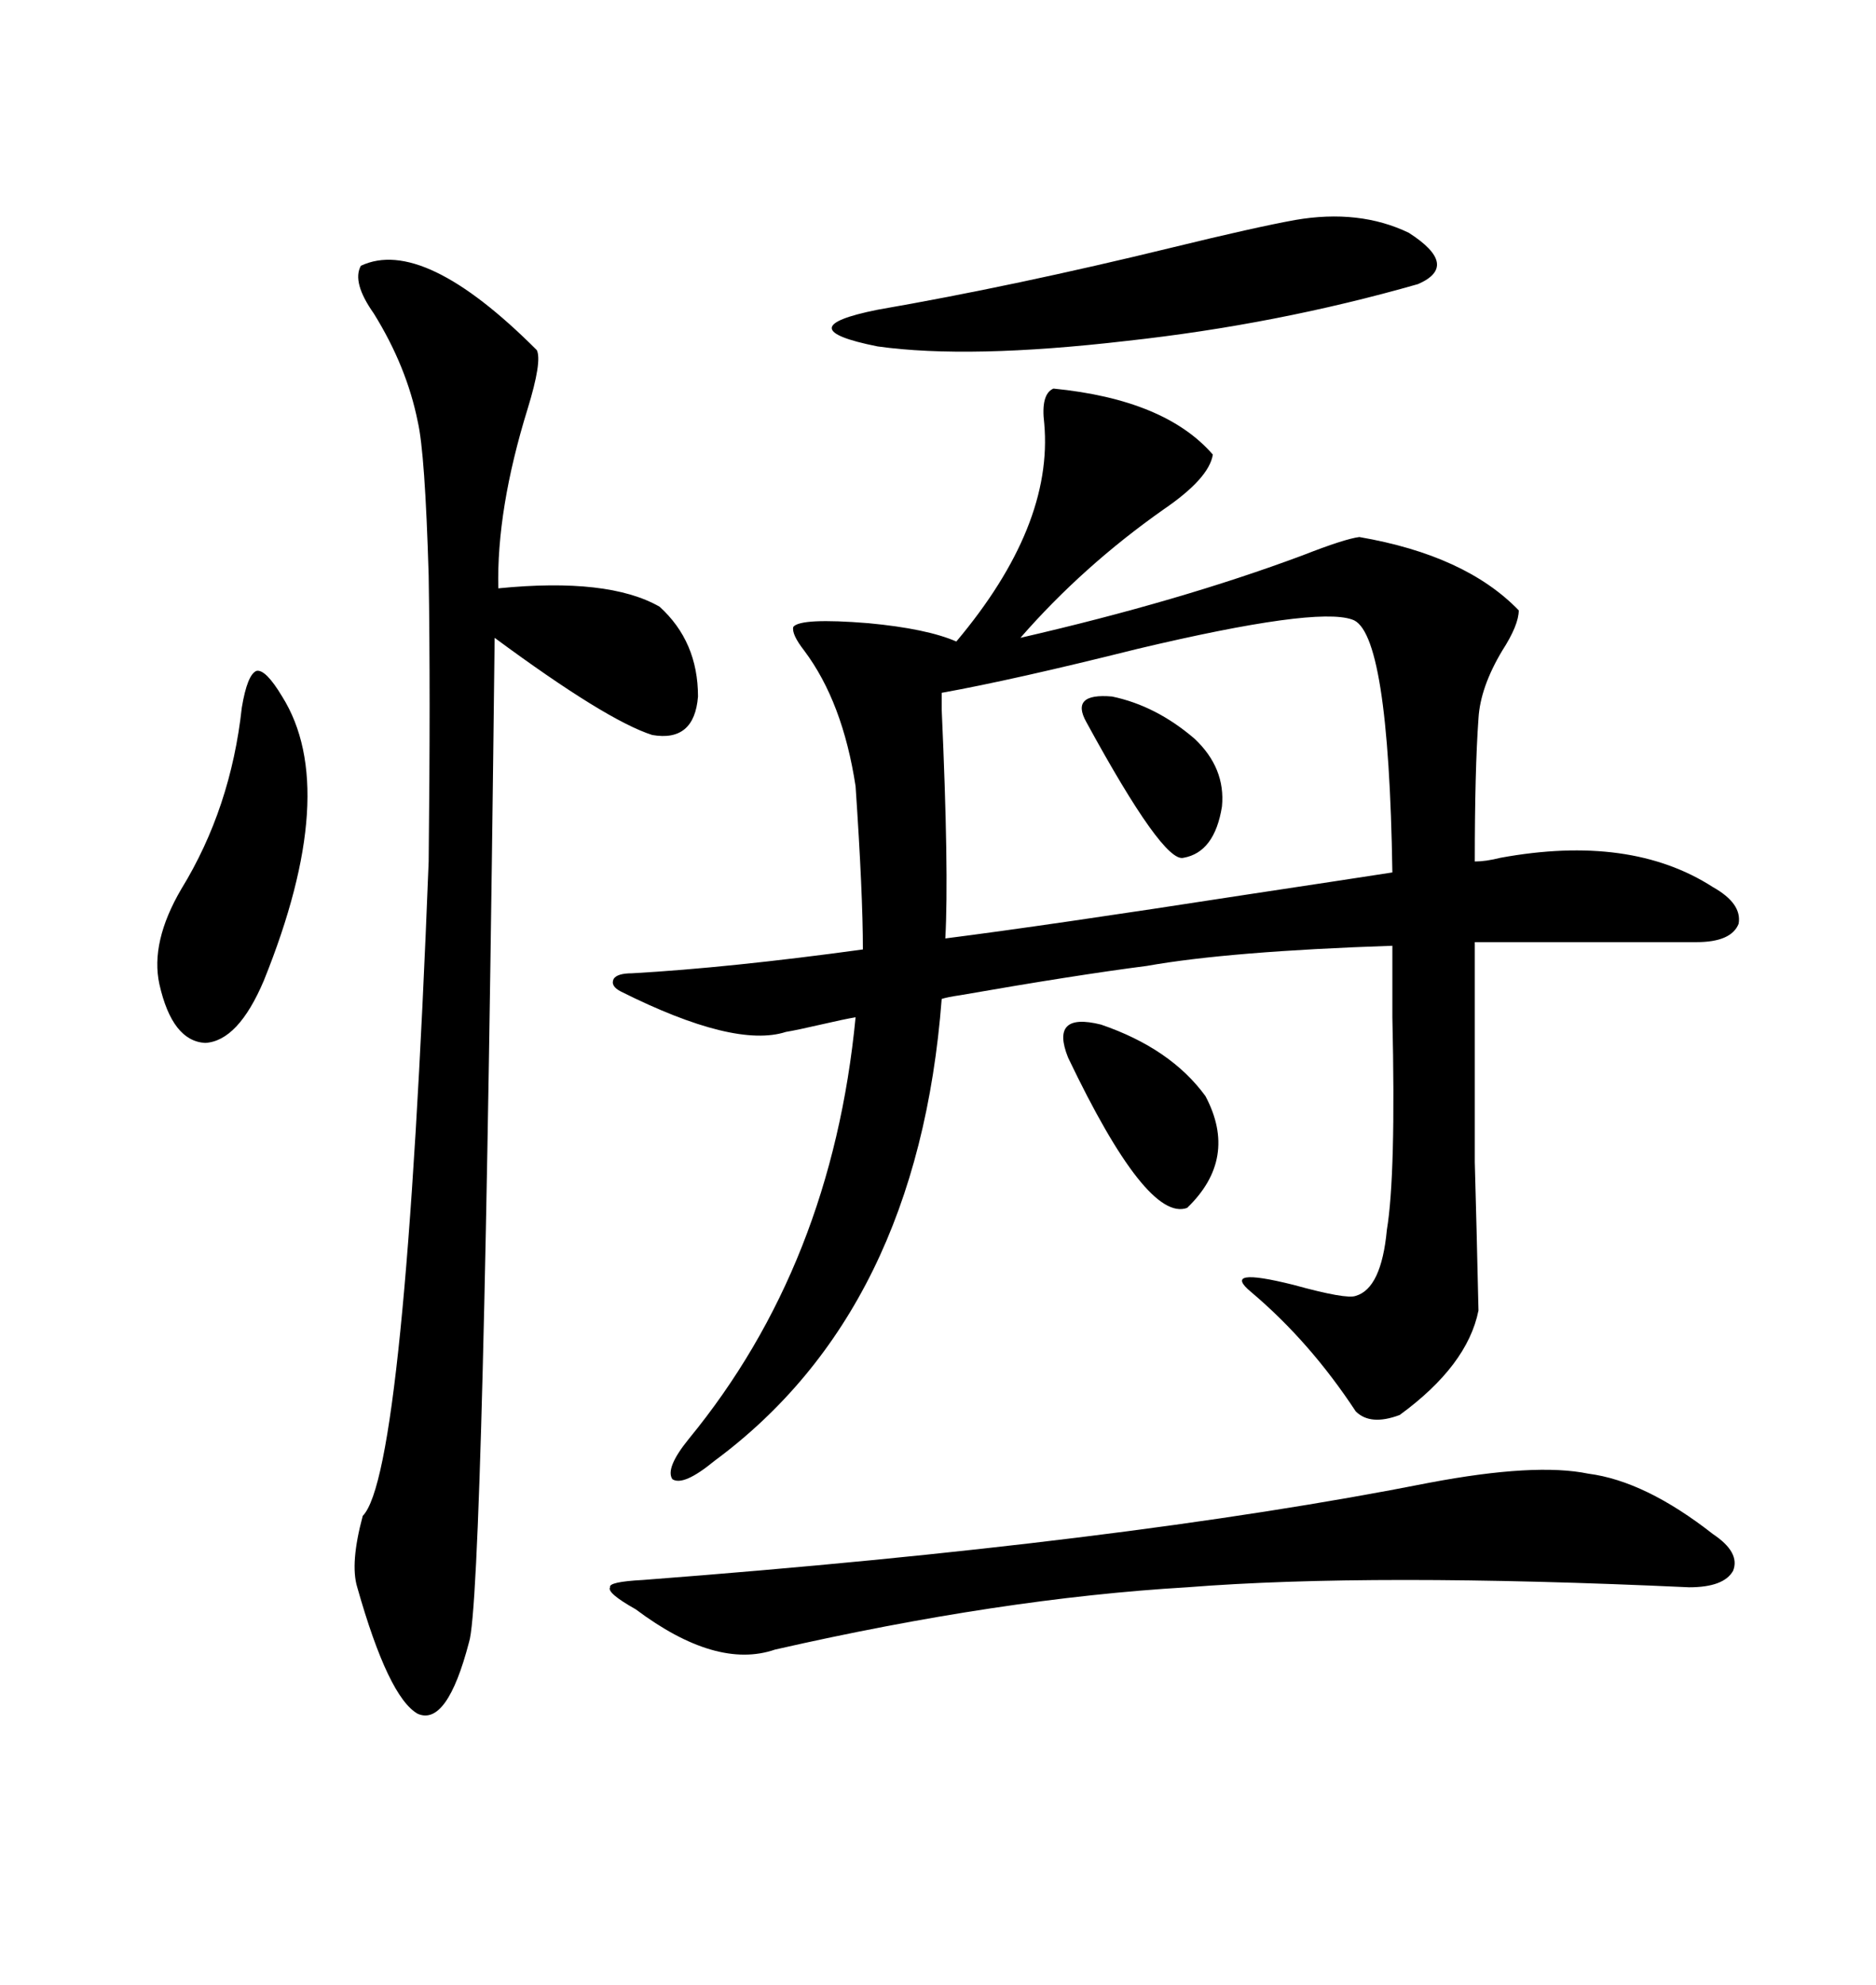 <svg xmlns="http://www.w3.org/2000/svg" xmlns:xlink="http://www.w3.org/1999/xlink" width="300" height="317.285"><path d="M99.32 158.50L99.32 158.50Q97.56 157.62 98.14 156.45L98.14 156.45Q98.73 155.57 101.07 155.57L101.07 155.57Q116.60 154.69 137.99 151.76L137.99 151.76Q137.99 142.97 136.82 125.68L136.82 125.68Q134.77 112.21 128.61 104.00L128.61 104.00Q126.56 101.37 126.86 100.20L126.86 100.20Q128.03 98.73 138.87 99.61L138.87 99.61Q148.24 100.49 152.93 102.54L152.93 102.54Q168.46 84.08 166.99 67.68L166.99 67.68Q166.41 62.99 168.46 62.11L168.46 62.11Q186.33 63.87 193.95 72.66L193.95 72.66Q193.36 76.46 186.04 81.45L186.04 81.45Q173.14 90.53 163.18 101.95L163.18 101.95Q188.67 96.09 208.30 88.77L208.30 88.77Q215.04 86.13 217.38 85.84L217.38 85.84Q234.38 88.77 242.87 97.56L242.87 97.56Q242.87 99.90 240.23 104.00L240.23 104.00Q236.72 109.86 236.43 114.84L236.43 114.84Q235.84 123.05 235.84 137.70L235.84 137.70Q237.60 137.70 239.94 137.11L239.94 137.11Q260.74 133.30 273.93 141.80L273.93 141.80Q278.61 144.43 278.03 147.66L278.03 147.66Q276.86 150.59 271.29 150.59L271.29 150.59L235.84 150.59L235.84 162.01Q235.84 177.25 235.84 185.74L235.84 185.74Q236.13 196.00 236.43 209.47L236.43 209.47Q234.67 218.26 223.83 226.17L223.83 226.17Q219.14 227.93 216.80 225.59L216.80 225.59Q209.47 214.45 200.10 206.54L200.10 206.54Q195.12 202.44 206.84 205.37L206.84 205.37Q215.33 207.71 216.80 207.13L216.80 207.13Q220.90 205.96 221.78 196.58L221.78 196.58Q223.24 187.79 222.66 162.60L222.66 162.60L222.66 151.17Q196.58 152.05 183.40 154.39L183.40 154.39Q171.97 155.86 153.52 159.08L153.52 159.08Q151.46 159.38 150.59 159.67L150.59 159.67Q146.78 209.47 114.26 233.50L114.26 233.50Q109.28 237.60 107.52 236.43L107.52 236.43Q106.35 234.67 110.16 229.98L110.16 229.98Q133.01 202.15 136.82 162.60L136.82 162.60Q135.06 162.89 131.25 163.77L131.25 163.77Q127.44 164.65 125.68 164.94L125.68 164.94Q117.48 167.58 99.32 158.50ZM57.71 42.48L57.71 42.48Q67.68 37.79 85.84 55.96L85.84 55.96Q86.72 57.71 84.38 65.33L84.38 65.33Q79.39 81.45 79.69 94.04L79.69 94.04Q97.27 92.29 105.47 96.97L105.47 96.97Q111.62 102.54 111.62 111.33L111.62 111.33Q111.04 118.65 104.30 117.48L104.30 117.48Q96.97 115.14 79.10 101.95L79.10 101.95Q77.34 255.47 75 262.50L75 262.50Q71.48 275.98 66.80 273.93L66.80 273.93Q62.11 271.29 57.13 253.71L57.13 253.71Q55.96 249.90 58.01 242.29L58.01 242.29Q64.75 235.55 68.55 137.70L68.55 137.70Q68.85 110.74 68.55 91.99L68.55 91.99Q67.97 72.36 66.80 67.38L66.80 67.38Q65.04 58.59 59.77 50.10L59.77 50.10Q56.25 45.12 57.71 42.48ZM150.59 110.74L150.59 110.74Q150.59 111.62 150.59 113.38L150.59 113.38Q151.76 139.45 151.17 150L151.17 150Q167.29 147.95 199.51 142.97L199.51 142.97Q215.04 140.63 222.66 139.45L222.66 139.45Q222.07 100.78 216.21 99.02L216.21 99.02Q210.35 96.97 181.93 103.71L181.93 103.71Q162.01 108.69 150.59 110.74ZM228.52 237.01L228.52 237.01Q245.51 233.79 254.00 235.55L254.00 235.55Q263.09 236.72 273.93 245.21L273.93 245.21Q278.32 248.14 277.15 251.07L277.15 251.07Q275.68 253.71 270.12 253.71L270.12 253.71Q219.43 251.37 189.84 253.71L189.84 253.71Q159.96 255.47 123.93 263.67L123.93 263.67Q114.55 266.89 101.66 257.23L101.66 257.23Q96.97 254.59 97.56 253.71L97.56 253.71Q97.27 252.83 102.83 252.54L102.83 252.54Q179.59 246.68 228.52 237.01ZM207.13 35.16L207.13 35.16Q217.38 33.40 225.29 37.21L225.29 37.21Q233.50 42.48 226.76 45.41L226.76 45.41Q204.20 51.86 180.18 54.49L180.18 54.49Q154.98 57.42 140.33 55.37L140.33 55.37Q133.01 53.91 133.01 52.44L133.01 52.44Q133.01 50.98 140.33 49.51L140.33 49.51Q162.30 45.70 187.50 39.55L187.50 39.55Q200.68 36.33 207.13 35.16ZM38.67 113.09L38.67 113.09Q39.55 107.81 41.02 107.23L41.02 107.23Q42.48 106.93 45.12 111.33L45.12 111.33Q54.49 126.27 42.19 156.74L42.19 156.74Q38.09 166.41 32.81 166.70L32.81 166.70Q27.54 166.41 25.49 157.32L25.49 157.32Q24.02 150.59 29.00 142.09L29.00 142.09Q36.91 129.20 38.67 113.09ZM170.80 169.04L170.80 169.04Q167.87 161.72 176.07 163.77L176.07 163.77Q187.21 167.58 192.77 175.20L192.77 175.20Q198.05 185.16 189.84 193.07L189.84 193.07Q183.40 195.41 170.80 169.04ZM173.73 115.43L173.73 115.43Q171.09 110.74 177.83 111.33L177.83 111.33Q184.86 112.79 191.02 118.07L191.02 118.07Q196.00 122.75 195.41 128.91L195.41 128.91Q194.24 136.23 189.26 137.11L189.26 137.11Q186.04 137.99 173.73 115.43Z"/></svg>
